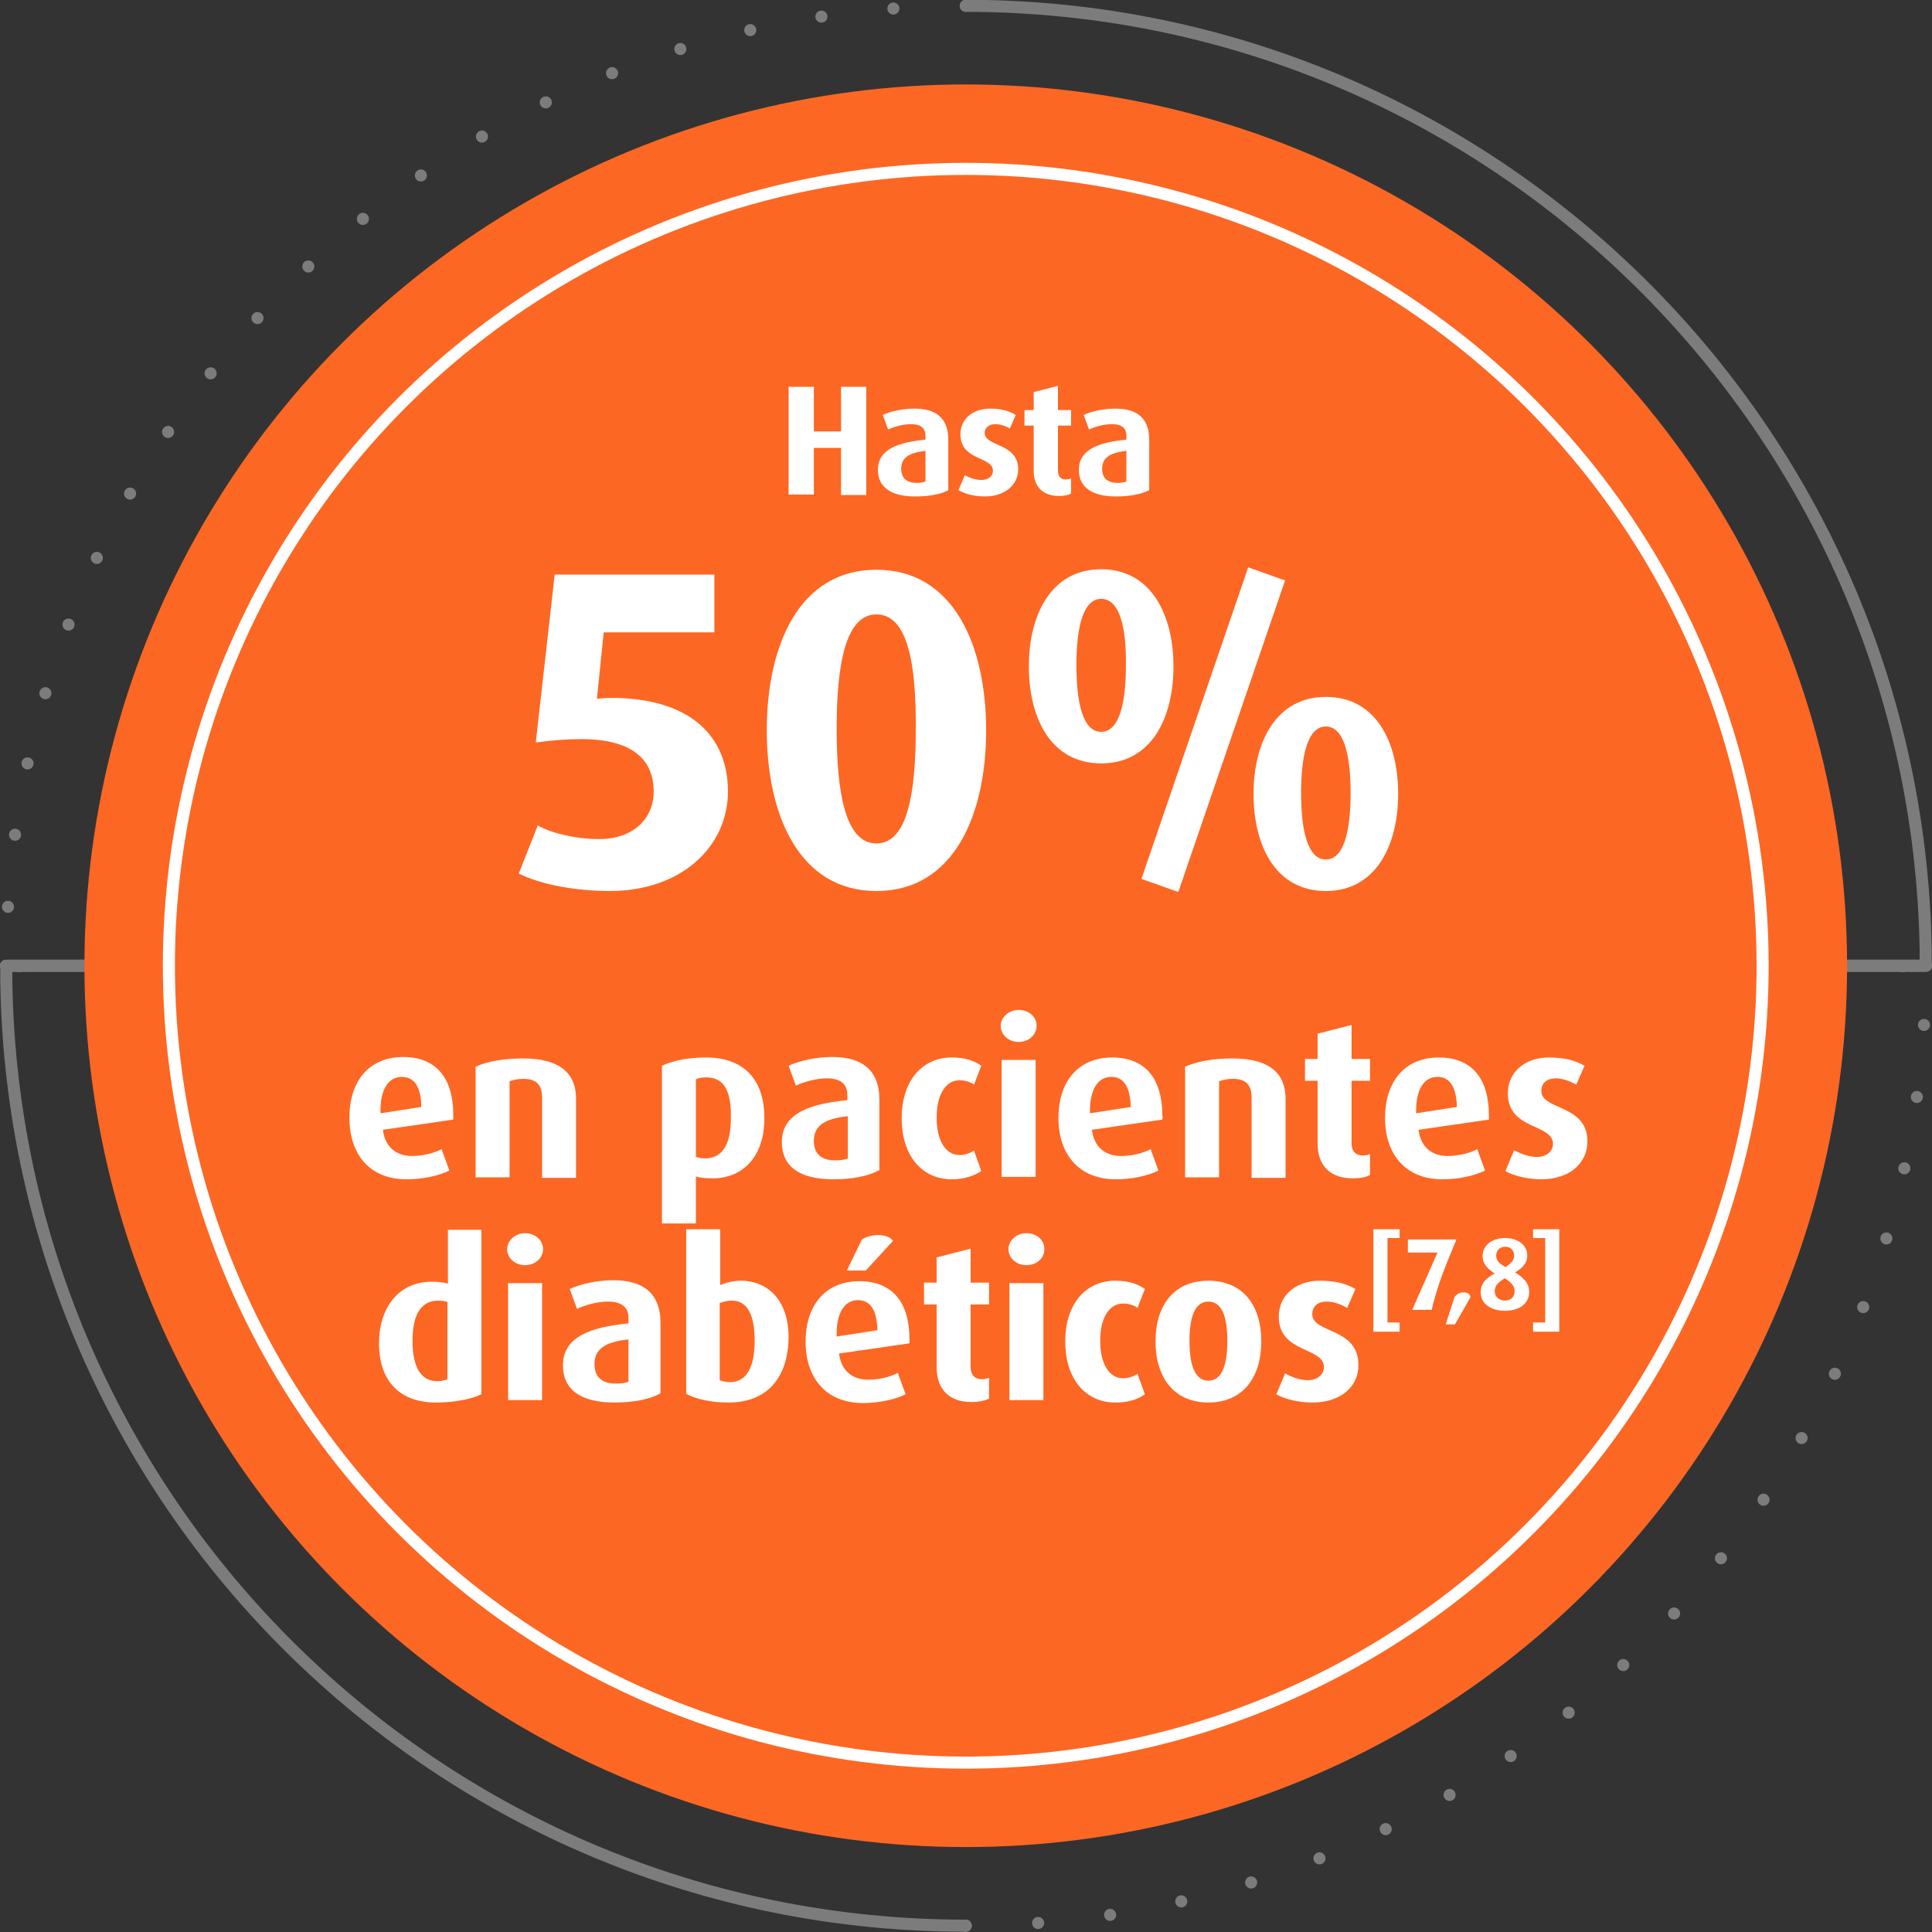 <?xml version="1.0" encoding="utf-8"?>
<!-- Generator: Adobe Illustrator 25.4.1, SVG Export Plug-In . SVG Version: 6.00 Build 0)  -->
<svg version="1.1" id="Capa_1" xmlns="http://www.w3.org/2000/svg" xmlns:xlink="http://www.w3.org/1999/xlink" x="0px" y="0px"
	 width="398.1px" height="398.1px" viewBox="0 0 398.1 398.1" style="enable-background:new 0 0 398.1 398.1;" xml:space="preserve"
	>
<rect x="0" y="0" width="398.1" height="398.1" fill="#333333" stroke="none"/>
<style type="text/css">
	.st0{fill:none;stroke:#7C7C7C;stroke-width:2.488;stroke-linecap:round;stroke-linejoin:round;stroke-dasharray:0,14.927;}
	.st1{fill:none;stroke:#7C7C7C;stroke-width:2.488;stroke-linecap:round;stroke-linejoin:round;}
	.st2{fill-rule:evenodd;clip-rule:evenodd;fill:#FD6724;}
	.st3{fill:#FFFFFF;}
	.st4{fill:none;stroke:#FFFFFF;stroke-width:2.488;stroke-linecap:round;stroke-linejoin:round;}
</style>
<g>
	<g id="Page-1">
		<g id="Artboard" transform="translate(-934, -608)">
			<g id="ilustracion-circular-03" transform="translate(935, 609)">
				<path id="Path" class="st0" d="M198,395.8c108.1,0,196-86.8,197.8-194.5l0-3.3c-124.4,0-191.3,0-200.8,0
					c-43.3,0-108.2,0-194.8,0"/>
				<path id="Path_00000053546973309675039530000001101996257216937644_" class="st0" d="M198,0.2C89.9,0.2,2,87,0.3,194.8l0,3.3
					c124.4,0,191.3,0,200.8,0c43.3,0,108.2,0,194.8,0"/>
				<path id="Path_00000003805665882713233260000010925218669084947073_" class="st1" d="M198,0.2c108.1,0,196,86.8,197.8,194.5
					l0,3.3c-124.4,0-191.3,0-200.8,0c-43.3,0-108.2,0-194.8,0"/>
				<path id="Path_00000158023410704133290170000008417528368785028230_" class="st1" d="M198,395.8C89.9,395.8,2,309,0.3,201.3
					l0-3.3c124.4,0,191.3,0,200.8,0c43.3,0,108.2,0,194.8,0"/>
				<circle id="Oval" class="st2" cx="198" cy="198" r="181.6"/>
				<g>
					<path class="st3" d="M92.4,229.7l-14.5,2.1c0.4,3.4,2.6,5.4,6,5.4c2.2,0,4.6-0.6,6.1-1.4l1.6,4.4c-2.2,1.1-5.5,1.8-8.8,1.8
						C75,242,71,236.7,71,229.3c0-7.6,4.1-12.5,11.1-12.5c6.8,0,10.3,4.4,10.3,11.9C92.4,229.1,92.4,229.3,92.4,229.7z M81.8,220.9
						c-2.9,0-4.4,2.8-4.4,6.9v0.6l8.4-1.3C85.8,223.2,84.5,220.9,81.8,220.9z"/>
					<path class="st3" d="M110.7,241.5v-16.3c0-2.6-1.1-3.9-3.9-3.9c-1.1,0-1.9,0.2-2.8,0.5v19.8h-7v-22.8c2.7-1.2,6-1.7,9.8-1.7
						c7.6,0,10.9,3.1,10.9,8.3v16.3H110.7z"/>
					<path class="st3" d="M145.9,241.8c-1.4,0-2.8-0.1-3.5-0.4v9.7h-7v-32.5c2.6-1.2,5.8-1.7,9.1-1.7c7.5,0,12,4.3,12,12.4
						C156.6,237,152.3,241.8,145.9,241.8z M144.5,221c-0.8,0-1.5,0.1-2.1,0.4v16c0.4,0.1,1.1,0.3,1.8,0.3c3.7,0,5.4-2.9,5.4-8.3
						C149.7,223.9,148.3,221,144.5,221z"/>
					<path class="st3" d="M170.7,242c-6.9,0-10.6-2.6-10.6-7.7c0-6,6.1-7.9,13.5-8.6v-1.1c0-2.3-1.5-3.4-4.2-3.4
						c-2.2,0-4.7,0.7-6.4,1.5l-1.5-4.1c2.4-1.1,5.8-1.8,9-1.8c5.9,0,9.7,2.5,9.7,8.8v14.5C178.1,241.3,174.8,242,170.7,242z
						 M173.7,229c-4.7,0.5-7,1.9-7,5.1c0,2.7,1.6,4,4.4,4c1,0,1.9-0.1,2.6-0.4V229z"/>
					<path class="st3" d="M195.1,242c-6,0-10.3-4.7-10.3-12.6s4.4-12.5,10.3-12.5c2.6,0,4.6,0.6,6.1,1.7l-1.5,3.9
						c-0.8-0.6-1.9-0.9-3-0.9c-2.8,0-4.7,2.9-4.7,7.7c0,4.8,1.9,7.7,4.7,7.7c1.1,0,2.2-0.4,3-0.9l1.5,4.2
						C199.7,241.3,197.7,242,195.1,242z"/>
					<path class="st3" d="M208.9,213.7c-2.1,0-3.7-1.5-3.7-3.3c0-1.8,1.7-3.3,3.7-3.3c2.1,0,3.7,1.4,3.7,3.3
						C212.6,212.2,211,213.7,208.9,213.7z M205.4,241.5v-24.1h7v24.1H205.4z"/>
					<path class="st3" d="M238.5,229.7l-14.5,2.1c0.4,3.4,2.6,5.4,6,5.4c2.2,0,4.6-0.6,6.1-1.4l1.6,4.4c-2.2,1.1-5.5,1.8-8.8,1.8
						c-7.7,0-11.8-5.3-11.8-12.6c0-7.6,4.1-12.5,11.1-12.5c6.8,0,10.3,4.4,10.3,11.9C238.6,229.1,238.6,229.3,238.5,229.7z
						 M228,220.9c-2.9,0-4.4,2.8-4.4,6.9v0.6l8.4-1.3C231.9,223.2,230.7,220.9,228,220.9z"/>
					<path class="st3" d="M256.9,241.5v-16.3c0-2.6-1.1-3.9-3.9-3.9c-1.1,0-1.9,0.2-2.8,0.5v19.8h-7v-22.8c2.7-1.2,6-1.7,9.8-1.7
						c7.6,0,10.9,3.1,10.9,8.3v16.3H256.9z"/>
					<path class="st3" d="M277.7,241.8c-4.6,0-7.2-2.6-7.2-7.2v-12.9h-2.6v-4.5h2.6v-5.2l7-1.8v7h3.8v4.5h-3.8v12.9
						c0,1.6,0.9,2.5,2.3,2.5c0.5,0,1-0.1,1.5-0.3v4.3C280.5,241.6,279.2,241.8,277.7,241.8z"/>
					<path class="st3" d="M305.8,229.7l-14.5,2.1c0.4,3.4,2.6,5.4,6,5.4c2.2,0,4.6-0.6,6.1-1.4l1.6,4.4c-2.2,1.1-5.5,1.8-8.8,1.8
						c-7.7,0-11.8-5.3-11.8-12.6c0-7.6,4.1-12.5,11.1-12.5c6.8,0,10.3,4.4,10.3,11.9C305.8,229.1,305.8,229.3,305.8,229.7z
						 M295.2,220.9c-2.9,0-4.4,2.8-4.4,6.9v0.6l8.4-1.3C299.1,223.2,297.9,220.9,295.2,220.9z"/>
					<path class="st3" d="M316.6,242c-2.8,0-5.7-0.7-7.4-1.7l1.8-4.3c1.6,0.9,3.3,1.4,4.7,1.4c2,0,3.3-1.2,3.3-2.7
						c0-4.2-9.3-2.8-9.3-10.4c0-4.6,3.8-7.4,8.4-7.4c3,0,5.3,0.5,7.4,1.7l-1.7,3.9c-1.4-0.8-2.9-1.3-4.2-1.3c-2,0-3,1.1-3,2.6
						c0,4,9.5,2.7,9.5,10.4C326.1,238.6,322.5,242,316.6,242z"/>
					<path class="st3" d="M88.8,288c-7.3,0-11.7-4.3-11.7-12.2c0-7.3,4-12.7,10.9-12.7c1.2,0,2.2,0.1,3.3,0.4v-11.1h6.9v33.9
						C96.1,287.3,92.7,288,88.8,288z M91.3,267.3c-0.6-0.2-1.3-0.3-2-0.3c-3.8,0-5.3,3.3-5.3,8.3c0,5.2,1.6,8.3,5.1,8.3
						c1,0,1.6-0.2,2.1-0.4V267.3z"/>
					<path class="st3" d="M107.2,259.7c-2.1,0-3.7-1.5-3.7-3.3c0-1.8,1.7-3.3,3.7-3.3s3.7,1.4,3.7,3.3
						C110.9,258.3,109.2,259.7,107.2,259.7z M103.7,287.5v-24.1h7v24.1H103.7z"/>
					<path class="st3" d="M125.6,288c-6.9,0-10.6-2.6-10.6-7.7c0-6,6.1-7.9,13.5-8.6v-1.1c0-2.3-1.5-3.4-4.2-3.4
						c-2.2,0-4.7,0.7-6.4,1.5l-1.5-4.1c2.4-1.1,5.8-1.8,9-1.8c5.9,0,9.7,2.5,9.7,8.8v14.5C133,287.3,129.7,288,125.6,288z
						 M128.5,275c-4.7,0.5-7,1.9-7,5.1c0,2.7,1.6,4,4.4,4c1,0,1.9-0.1,2.6-0.4V275z"/>
					<path class="st3" d="M149.1,288c-3.6,0-6.7-0.7-8.7-1.8v-33.9h7v11.5c1.2-0.5,2.6-0.9,4.2-0.9c6,0,9.9,4.5,9.9,11.6
						C161.4,283,157,288,149.1,288z M149.8,267c-0.9,0-1.7,0.2-2.5,0.5v15.9c0.5,0.2,1.3,0.4,2.1,0.4c3.5,0,5.1-3.2,5.1-8.5
						C154.5,269.9,153,267,149.8,267z"/>
					<path class="st3" d="M186.4,275.8l-14.5,2.1c0.4,3.4,2.6,5.4,6,5.4c2.2,0,4.6-0.6,6.1-1.4l1.6,4.4c-2.2,1.1-5.5,1.8-8.8,1.8
						c-7.7,0-11.8-5.3-11.8-12.6c0-7.6,4.1-12.5,11.1-12.5c6.8,0,10.3,4.4,10.3,11.9C186.4,275.1,186.4,275.3,186.4,275.8z
						 M175.8,266.9c-2.9,0-4.4,2.8-4.4,6.9v0.6l8.4-1.3C179.7,269.2,178.5,266.9,175.8,266.9z M177.4,260.8h-3.9l3.1-6.4
						c0.9-0.6,2.1-0.9,3.4-0.9c1.3,0,2.5,0.4,3,1.2L177.4,260.8z"/>
					<path class="st3" d="M199.2,287.9c-4.6,0-7.2-2.6-7.2-7.2v-12.9h-2.6v-4.5h2.6v-5.2l7-1.8v7h3.8v4.5H199v12.9
						c0,1.6,0.9,2.5,2.3,2.5c0.5,0,1-0.1,1.5-0.3v4.3C202,287.6,200.7,287.9,199.2,287.9z"/>
					<path class="st3" d="M210.5,259.7c-2.1,0-3.7-1.5-3.7-3.3c0-1.8,1.7-3.3,3.7-3.3c2.1,0,3.7,1.4,3.7,3.3
						C214.2,258.3,212.6,259.7,210.5,259.7z M207,287.5v-24.1h7v24.1H207z"/>
					<path class="st3" d="M228.8,288c-6,0-10.3-4.7-10.3-12.6s4.4-12.5,10.3-12.5c2.6,0,4.6,0.6,6.1,1.7l-1.5,3.9
						c-0.8-0.6-1.9-0.9-3-0.9c-2.8,0-4.7,2.9-4.7,7.7c0,4.8,1.9,7.7,4.7,7.7c1.1,0,2.2-0.4,3-0.9l1.5,4.2
						C233.4,287.4,231.4,288,228.8,288z"/>
					<path class="st3" d="M248,288c-7.2,0-10.9-5.3-10.9-12.6s3.7-12.5,10.9-12.5c7.2,0,10.9,5.2,10.9,12.5S255.2,288,248,288z
						 M248,267.2c-2.9,0-3.9,3.4-3.9,8.1c0,4.7,1,8.2,3.9,8.2s3.9-3.5,3.9-8.2C251.9,270.6,250.9,267.2,248,267.2z"/>
					<path class="st3" d="M269.4,288c-2.8,0-5.7-0.7-7.4-1.7l1.8-4.3c1.6,0.9,3.3,1.4,4.7,1.4c2,0,3.3-1.2,3.3-2.7
						c0-4.2-9.3-2.8-9.3-10.4c0-4.6,3.8-7.4,8.4-7.4c3,0,5.3,0.5,7.4,1.7l-1.7,3.9c-1.4-0.8-2.9-1.3-4.2-1.3c-2,0-3,1.1-3,2.6
						c0,4,9.5,2.7,9.5,10.4C279,284.6,275.4,288,269.4,288z"/>
					<path class="st3" d="M282,273.4v-21.1h5.4v1.8h-2.5v17.4h2.5v1.9H282z"/>
					<path class="st3" d="M297.3,258.8c-1.7,4.1-2.8,7.9-3.3,10.1h-4l5.2-11.8h-6.1v-2.7h10L297.3,258.8z"/>
					<path class="st3" d="M298.8,271.9h-1.9l1.8-5.6c0.4-0.6,1-1,1.9-1c0.9,0,1.3,0.4,1.4,1L298.8,271.9z"/>
					<path class="st3" d="M309.1,269.1c-2.8,0-5-1.4-5-3.8c0-2,1.3-3,2.9-3.9c-1.4-0.9-2.5-1.9-2.5-3.6c0-2.2,2-3.7,4.6-3.7
						c2.6,0,4.6,1.4,4.6,3.6c0,1.7-1.1,2.6-2.5,3.5c1.6,1,2.9,2.1,2.9,4C314.1,267.6,312.1,269.1,309.1,269.1z M309.1,262.4
						c-1.4,0.8-2.1,1.5-2.1,2.7c0,1.1,0.9,1.9,2.1,1.9c1.2,0,2-0.8,2-1.9C311.1,263.9,310.4,263.3,309.1,262.4z M309.2,255.9
						c-1.1,0-1.9,0.7-1.9,1.8c0,1.1,0.6,1.6,1.9,2.4c1.2-0.8,1.8-1.4,1.8-2.4S310.3,255.9,309.2,255.9z"/>
					<path class="st3" d="M314.9,273.4v-1.9h2.5v-17.4h-2.5v-1.8h5.4v21.1H314.9z"/>
				</g>
				<g>
					<path class="st3" d="M172.3,100.9v-9.6h-5.6v9.6h-5.2V78.7h5.2v9.2h5.6v-9.2h5.2v22.3H172.3z"/>
					<path class="st3" d="M187.6,101.3c-5,0-7.7-1.9-7.7-5.5c0-4.3,4.4-5.7,9.8-6.2v-0.8c0-1.7-1.1-2.4-3-2.4
						c-1.6,0-3.4,0.5-4.7,1.1l-1.1-3c1.7-0.8,4.2-1.3,6.5-1.3c4.3,0,7,1.8,7,6.4V100C193,100.8,190.6,101.3,187.6,101.3z
						 M189.7,91.9c-3.4,0.4-5,1.4-5,3.7c0,1.9,1.1,2.9,3.2,2.9c0.7,0,1.4-0.1,1.8-0.3V91.9z"/>
					<path class="st3" d="M201.9,101.3c-2,0-4.1-0.5-5.4-1.3l1.3-3.1c1.2,0.7,2.4,1,3.4,1c1.5,0,2.4-0.8,2.4-1.9c0-3-6.7-2-6.7-7.5
						c0-3.3,2.7-5.3,6.1-5.3c2.2,0,3.8,0.4,5.3,1.3l-1.2,2.8c-1-0.6-2.1-0.9-3-0.9c-1.4,0-2.2,0.8-2.2,1.8c0,2.9,6.9,2,6.9,7.5
						C208.8,98.9,206.1,101.3,201.9,101.3z"/>
					<path class="st3" d="M217.2,101.2c-3.3,0-5.2-1.9-5.2-5.2v-9.3h-1.9v-3.2h1.9v-3.7l5-1.3v5h2.7v3.2H217V96
						c0,1.2,0.6,1.8,1.6,1.8c0.4,0,0.7-0.1,1.1-0.2v3.1C219.2,101,218.3,101.2,217.2,101.2z"/>
					<path class="st3" d="M229,101.3c-5,0-7.7-1.9-7.7-5.5c0-4.3,4.4-5.7,9.8-6.2v-0.8c0-1.7-1.1-2.4-3-2.4c-1.6,0-3.4,0.5-4.7,1.1
						l-1.1-3c1.7-0.8,4.2-1.3,6.5-1.3c4.3,0,7,1.8,7,6.4V100C234.3,100.8,231.9,101.3,229,101.3z M231.1,91.9c-3.4,0.4-5,1.4-5,3.7
						c0,1.9,1.1,2.9,3.2,2.9c0.7,0,1.4-0.1,1.8-0.3V91.9z"/>
				</g>
				<circle id="Oval_00000083808221873660003740000010717608006924008860_" class="st4" cx="198" cy="198" r="164.2"/>
			</g>
		</g>
	</g>
	<g>
		<path class="st3" d="M125.7,183.6c-7,0-14.2-1.3-18.8-3.6l3.9-9.9c3.1,1.7,8.1,2.8,12.6,2.8c7.3,0,11.3-4.4,11.3-9.8
			c0-6-3.7-10.8-14.9-10.8c-2.8,0-5.9,0.2-9.4,0.7l3.9-34.6h32.9v11.9h-22.8L123,144c1.9-0.2,2.2-0.2,2.8-0.2
			c16.7,0,24.2,8.1,24.2,19.3C150,174.5,140.3,183.6,125.7,183.6z"/>
		<path class="st3" d="M180.6,183.6c-16,0-22.6-15.8-22.6-33.1c0-17.4,6.6-33.1,22.6-33.1c16,0,22.6,15.8,22.6,33.1
			C203.2,167.8,196.6,183.6,180.6,183.6z M180.6,126.6c-6.4,0-8.2,10.4-8.2,23.6c0,13.2,1.8,23.6,8.2,23.6c6.4,0,8.1-10.4,8.1-23.6
			C188.8,137,187.1,126.6,180.6,126.6z"/>
		<path class="st3" d="M226.9,157.3c-10.4,0-14.9-9.4-14.9-20s4.6-20,14.9-20s14.9,9.4,14.9,20S237.3,157.3,226.9,157.3z
			 M226.9,123.4c-3.7,0-5.1,5.8-5.1,13.7c0,7.9,1.4,13.7,5.1,13.7s5.1-5.8,5.1-13.7C232.1,129.2,230.7,123.4,226.9,123.4z
			 M242.8,183.8l-7.6-2.7l22-64.2l7.6,2.7L242.8,183.8z M273.2,183.6c-10.4,0-14.9-9.4-14.9-20s4.6-20,14.9-20
			c10.4,0,14.9,9.4,14.9,20S283.5,183.6,273.2,183.6z M273.2,149.7c-3.7,0-5.1,5.8-5.1,13.7s1.4,13.7,5.1,13.7
			c3.7,0,5.1-5.8,5.1-13.7S276.9,149.7,273.2,149.7z"/>
	</g>
</g>
</svg>

